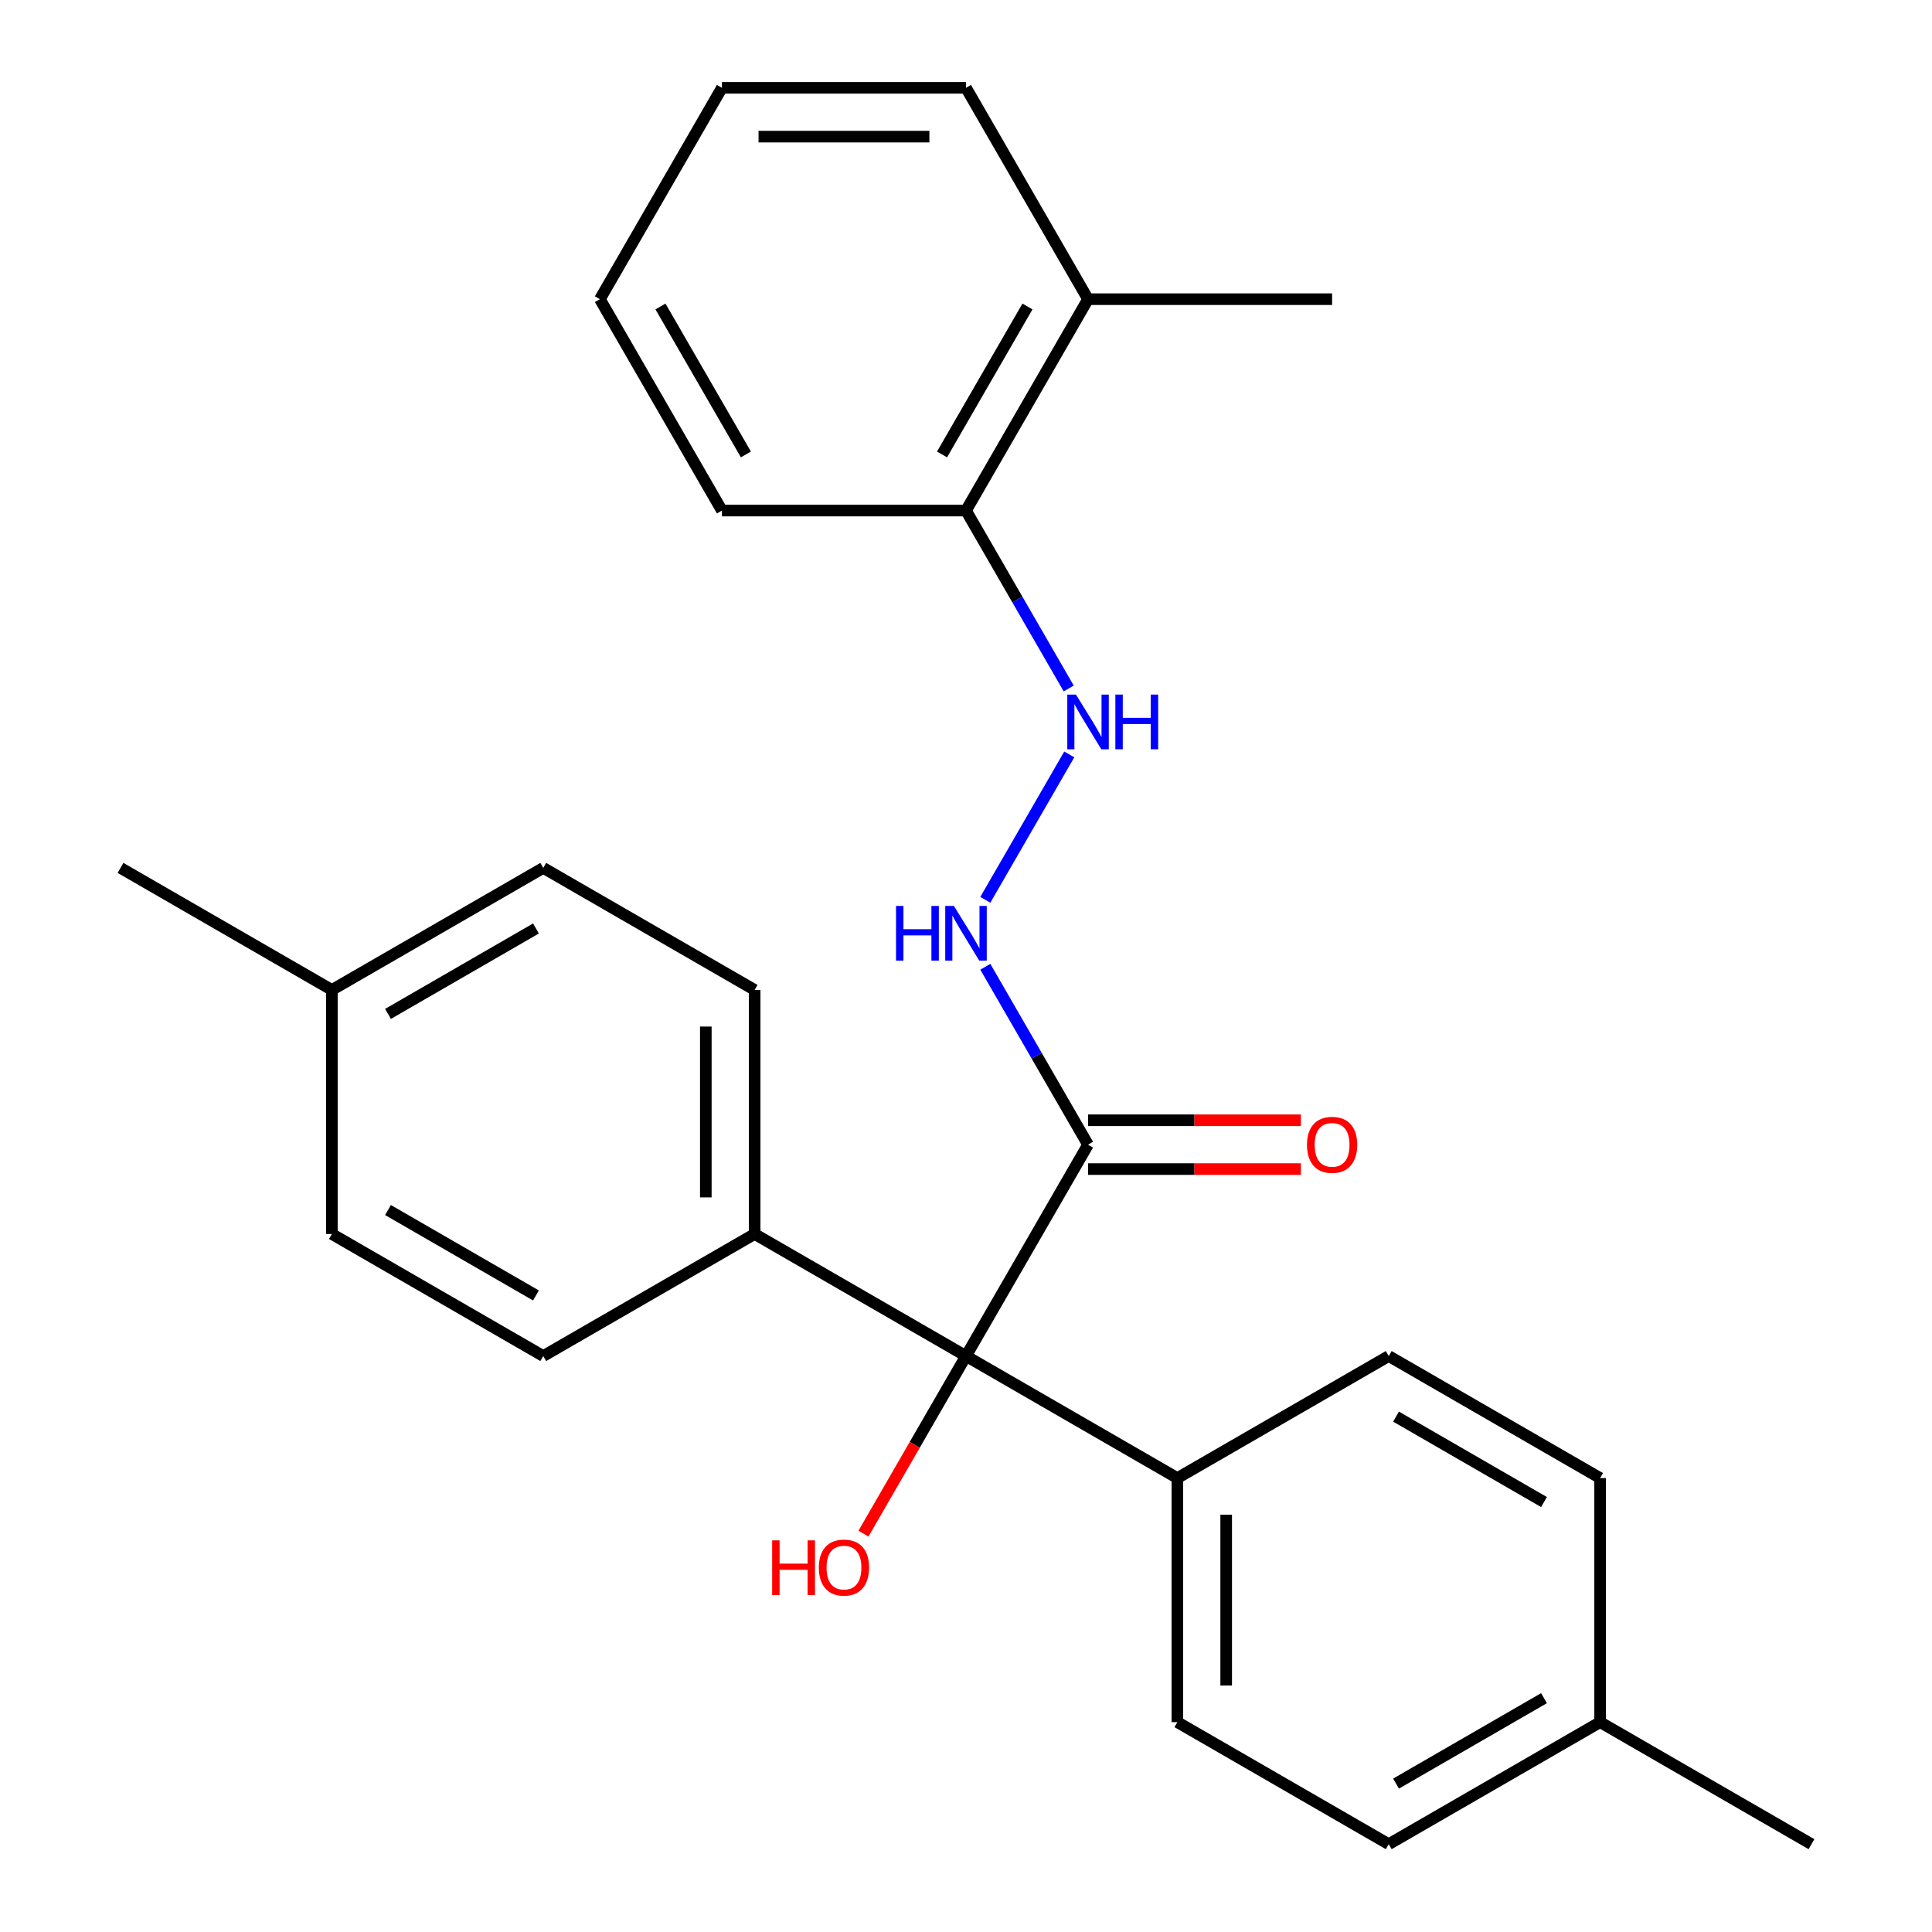 <?xml version='1.0' encoding='iso-8859-1'?>
<svg version='1.1' baseProfile='full'
              xmlns='http://www.w3.org/2000/svg'
                      xmlns:rdkit='http://www.rdkit.org/xml'
                      xmlns:xlink='http://www.w3.org/1999/xlink'
                  xml:space='preserve'
width='1000px' height='1000px' viewBox='0 0 1000 1000'>
<!-- END OF HEADER -->
<rect style='opacity:1.0;fill:#FFFFFF;stroke:none' width='1000' height='1000' x='0' y='0'> </rect>
<path class='bond-0' d='M 563.165,592.48 L 500,701.885' style='fill:none;fill-rule:evenodd;stroke:#000000;stroke-width:6px;stroke-linecap:butt;stroke-linejoin:miter;stroke-opacity:1' />
<path class='bond-1' d='M 563.165,592.48 L 536.582,546.437' style='fill:none;fill-rule:evenodd;stroke:#000000;stroke-width:6px;stroke-linecap:butt;stroke-linejoin:miter;stroke-opacity:1' />
<path class='bond-1' d='M 536.582,546.437 L 509.999,500.393' style='fill:none;fill-rule:evenodd;stroke:#0000FF;stroke-width:6px;stroke-linecap:butt;stroke-linejoin:miter;stroke-opacity:1' />
<path class='bond-5' d='M 563.165,605.113 L 618.251,605.113' style='fill:none;fill-rule:evenodd;stroke:#000000;stroke-width:6px;stroke-linecap:butt;stroke-linejoin:miter;stroke-opacity:1' />
<path class='bond-5' d='M 618.251,605.113 L 673.337,605.113' style='fill:none;fill-rule:evenodd;stroke:#FF0000;stroke-width:6px;stroke-linecap:butt;stroke-linejoin:miter;stroke-opacity:1' />
<path class='bond-5' d='M 563.165,579.847 L 618.251,579.847' style='fill:none;fill-rule:evenodd;stroke:#000000;stroke-width:6px;stroke-linecap:butt;stroke-linejoin:miter;stroke-opacity:1' />
<path class='bond-5' d='M 618.251,579.847 L 673.337,579.847' style='fill:none;fill-rule:evenodd;stroke:#FF0000;stroke-width:6px;stroke-linecap:butt;stroke-linejoin:miter;stroke-opacity:1' />
<path class='bond-3' d='M 500,701.885 L 390.595,638.72' style='fill:none;fill-rule:evenodd;stroke:#000000;stroke-width:6px;stroke-linecap:butt;stroke-linejoin:miter;stroke-opacity:1' />
<path class='bond-4' d='M 500,701.885 L 609.405,765.05' style='fill:none;fill-rule:evenodd;stroke:#000000;stroke-width:6px;stroke-linecap:butt;stroke-linejoin:miter;stroke-opacity:1' />
<path class='bond-12' d='M 500,701.885 L 473.463,747.849' style='fill:none;fill-rule:evenodd;stroke:#000000;stroke-width:6px;stroke-linecap:butt;stroke-linejoin:miter;stroke-opacity:1' />
<path class='bond-12' d='M 473.463,747.849 L 446.926,793.812' style='fill:none;fill-rule:evenodd;stroke:#FF0000;stroke-width:6px;stroke-linecap:butt;stroke-linejoin:miter;stroke-opacity:1' />
<path class='bond-2' d='M 509.999,465.757 L 553.455,390.488' style='fill:none;fill-rule:evenodd;stroke:#0000FF;stroke-width:6px;stroke-linecap:butt;stroke-linejoin:miter;stroke-opacity:1' />
<path class='bond-6' d='M 553.166,356.352 L 526.583,310.308' style='fill:none;fill-rule:evenodd;stroke:#0000FF;stroke-width:6px;stroke-linecap:butt;stroke-linejoin:miter;stroke-opacity:1' />
<path class='bond-6' d='M 526.583,310.308 L 500,264.265' style='fill:none;fill-rule:evenodd;stroke:#000000;stroke-width:6px;stroke-linecap:butt;stroke-linejoin:miter;stroke-opacity:1' />
<path class='bond-8' d='M 390.595,638.72 L 390.595,512.39' style='fill:none;fill-rule:evenodd;stroke:#000000;stroke-width:6px;stroke-linecap:butt;stroke-linejoin:miter;stroke-opacity:1' />
<path class='bond-8' d='M 365.329,619.771 L 365.329,531.34' style='fill:none;fill-rule:evenodd;stroke:#000000;stroke-width:6px;stroke-linecap:butt;stroke-linejoin:miter;stroke-opacity:1' />
<path class='bond-9' d='M 390.595,638.72 L 281.19,701.885' style='fill:none;fill-rule:evenodd;stroke:#000000;stroke-width:6px;stroke-linecap:butt;stroke-linejoin:miter;stroke-opacity:1' />
<path class='bond-10' d='M 609.405,765.05 L 609.405,891.38' style='fill:none;fill-rule:evenodd;stroke:#000000;stroke-width:6px;stroke-linecap:butt;stroke-linejoin:miter;stroke-opacity:1' />
<path class='bond-10' d='M 634.671,784 L 634.671,872.431' style='fill:none;fill-rule:evenodd;stroke:#000000;stroke-width:6px;stroke-linecap:butt;stroke-linejoin:miter;stroke-opacity:1' />
<path class='bond-11' d='M 609.405,765.05 L 718.81,701.885' style='fill:none;fill-rule:evenodd;stroke:#000000;stroke-width:6px;stroke-linecap:butt;stroke-linejoin:miter;stroke-opacity:1' />
<path class='bond-7' d='M 500,264.265 L 563.165,154.86' style='fill:none;fill-rule:evenodd;stroke:#000000;stroke-width:6px;stroke-linecap:butt;stroke-linejoin:miter;stroke-opacity:1' />
<path class='bond-7' d='M 487.594,235.221 L 531.809,158.637' style='fill:none;fill-rule:evenodd;stroke:#000000;stroke-width:6px;stroke-linecap:butt;stroke-linejoin:miter;stroke-opacity:1' />
<path class='bond-19' d='M 500,264.265 L 373.67,264.265' style='fill:none;fill-rule:evenodd;stroke:#000000;stroke-width:6px;stroke-linecap:butt;stroke-linejoin:miter;stroke-opacity:1' />
<path class='bond-20' d='M 563.165,154.86 L 689.495,154.86' style='fill:none;fill-rule:evenodd;stroke:#000000;stroke-width:6px;stroke-linecap:butt;stroke-linejoin:miter;stroke-opacity:1' />
<path class='bond-21' d='M 563.165,154.86 L 500,45.455' style='fill:none;fill-rule:evenodd;stroke:#000000;stroke-width:6px;stroke-linecap:butt;stroke-linejoin:miter;stroke-opacity:1' />
<path class='bond-16' d='M 390.595,512.39 L 281.19,449.225' style='fill:none;fill-rule:evenodd;stroke:#000000;stroke-width:6px;stroke-linecap:butt;stroke-linejoin:miter;stroke-opacity:1' />
<path class='bond-13' d='M 281.19,701.885 L 171.785,638.72' style='fill:none;fill-rule:evenodd;stroke:#000000;stroke-width:6px;stroke-linecap:butt;stroke-linejoin:miter;stroke-opacity:1' />
<path class='bond-13' d='M 277.412,670.529 L 200.828,626.314' style='fill:none;fill-rule:evenodd;stroke:#000000;stroke-width:6px;stroke-linecap:butt;stroke-linejoin:miter;stroke-opacity:1' />
<path class='bond-14' d='M 609.405,891.38 L 718.81,954.545' style='fill:none;fill-rule:evenodd;stroke:#000000;stroke-width:6px;stroke-linecap:butt;stroke-linejoin:miter;stroke-opacity:1' />
<path class='bond-15' d='M 718.81,701.885 L 828.215,765.05' style='fill:none;fill-rule:evenodd;stroke:#000000;stroke-width:6px;stroke-linecap:butt;stroke-linejoin:miter;stroke-opacity:1' />
<path class='bond-15' d='M 722.588,733.241 L 799.172,777.457' style='fill:none;fill-rule:evenodd;stroke:#000000;stroke-width:6px;stroke-linecap:butt;stroke-linejoin:miter;stroke-opacity:1' />
<path class='bond-17' d='M 171.785,638.72 L 171.785,512.39' style='fill:none;fill-rule:evenodd;stroke:#000000;stroke-width:6px;stroke-linecap:butt;stroke-linejoin:miter;stroke-opacity:1' />
<path class='bond-26' d='M 718.81,954.545 L 828.215,891.38' style='fill:none;fill-rule:evenodd;stroke:#000000;stroke-width:6px;stroke-linecap:butt;stroke-linejoin:miter;stroke-opacity:1' />
<path class='bond-26' d='M 722.588,923.19 L 799.172,878.974' style='fill:none;fill-rule:evenodd;stroke:#000000;stroke-width:6px;stroke-linecap:butt;stroke-linejoin:miter;stroke-opacity:1' />
<path class='bond-18' d='M 828.215,765.05 L 828.215,891.38' style='fill:none;fill-rule:evenodd;stroke:#000000;stroke-width:6px;stroke-linecap:butt;stroke-linejoin:miter;stroke-opacity:1' />
<path class='bond-27' d='M 281.19,449.225 L 171.785,512.39' style='fill:none;fill-rule:evenodd;stroke:#000000;stroke-width:6px;stroke-linecap:butt;stroke-linejoin:miter;stroke-opacity:1' />
<path class='bond-27' d='M 277.412,480.581 L 200.828,524.796' style='fill:none;fill-rule:evenodd;stroke:#000000;stroke-width:6px;stroke-linecap:butt;stroke-linejoin:miter;stroke-opacity:1' />
<path class='bond-23' d='M 171.785,512.39 L 62.38,449.225' style='fill:none;fill-rule:evenodd;stroke:#000000;stroke-width:6px;stroke-linecap:butt;stroke-linejoin:miter;stroke-opacity:1' />
<path class='bond-22' d='M 828.215,891.38 L 937.62,954.545' style='fill:none;fill-rule:evenodd;stroke:#000000;stroke-width:6px;stroke-linecap:butt;stroke-linejoin:miter;stroke-opacity:1' />
<path class='bond-24' d='M 373.67,264.265 L 310.505,154.86' style='fill:none;fill-rule:evenodd;stroke:#000000;stroke-width:6px;stroke-linecap:butt;stroke-linejoin:miter;stroke-opacity:1' />
<path class='bond-24' d='M 386.076,235.221 L 341.861,158.637' style='fill:none;fill-rule:evenodd;stroke:#000000;stroke-width:6px;stroke-linecap:butt;stroke-linejoin:miter;stroke-opacity:1' />
<path class='bond-28' d='M 500,45.455 L 373.67,45.455' style='fill:none;fill-rule:evenodd;stroke:#000000;stroke-width:6px;stroke-linecap:butt;stroke-linejoin:miter;stroke-opacity:1' />
<path class='bond-28' d='M 481.05,70.721 L 392.619,70.721' style='fill:none;fill-rule:evenodd;stroke:#000000;stroke-width:6px;stroke-linecap:butt;stroke-linejoin:miter;stroke-opacity:1' />
<path class='bond-25' d='M 310.505,154.86 L 373.67,45.455' style='fill:none;fill-rule:evenodd;stroke:#000000;stroke-width:6px;stroke-linecap:butt;stroke-linejoin:miter;stroke-opacity:1' />
<path  class='atom-2' d='M 463.78 468.915
L 467.62 468.915
L 467.62 480.955
L 482.1 480.955
L 482.1 468.915
L 485.94 468.915
L 485.94 497.235
L 482.1 497.235
L 482.1 484.155
L 467.62 484.155
L 467.62 497.235
L 463.78 497.235
L 463.78 468.915
' fill='#0000FF'/>
<path  class='atom-2' d='M 493.74 468.915
L 503.02 483.915
Q 503.94 485.395, 505.42 488.075
Q 506.9 490.755, 506.98 490.915
L 506.98 468.915
L 510.74 468.915
L 510.74 497.235
L 506.86 497.235
L 496.9 480.835
Q 495.74 478.915, 494.5 476.715
Q 493.3 474.515, 492.94 473.835
L 492.94 497.235
L 489.26 497.235
L 489.26 468.915
L 493.74 468.915
' fill='#0000FF'/>
<path  class='atom-3' d='M 556.905 359.51
L 566.185 374.51
Q 567.105 375.99, 568.585 378.67
Q 570.065 381.35, 570.145 381.51
L 570.145 359.51
L 573.905 359.51
L 573.905 387.83
L 570.025 387.83
L 560.065 371.43
Q 558.905 369.51, 557.665 367.31
Q 556.465 365.11, 556.105 364.43
L 556.105 387.83
L 552.425 387.83
L 552.425 359.51
L 556.905 359.51
' fill='#0000FF'/>
<path  class='atom-3' d='M 577.305 359.51
L 581.145 359.51
L 581.145 371.55
L 595.625 371.55
L 595.625 359.51
L 599.465 359.51
L 599.465 387.83
L 595.625 387.83
L 595.625 374.75
L 581.145 374.75
L 581.145 387.83
L 577.305 387.83
L 577.305 359.51
' fill='#0000FF'/>
<path  class='atom-6' d='M 676.495 592.56
Q 676.495 585.76, 679.855 581.96
Q 683.215 578.16, 689.495 578.16
Q 695.775 578.16, 699.135 581.96
Q 702.495 585.76, 702.495 592.56
Q 702.495 599.44, 699.095 603.36
Q 695.695 607.24, 689.495 607.24
Q 683.255 607.24, 679.855 603.36
Q 676.495 599.48, 676.495 592.56
M 689.495 604.04
Q 693.815 604.04, 696.135 601.16
Q 698.495 598.24, 698.495 592.56
Q 698.495 587, 696.135 584.2
Q 693.815 581.36, 689.495 581.36
Q 685.175 581.36, 682.815 584.16
Q 680.495 586.96, 680.495 592.56
Q 680.495 598.28, 682.815 601.16
Q 685.175 604.04, 689.495 604.04
' fill='#FF0000'/>
<path  class='atom-13' d='M 399.675 797.29
L 403.515 797.29
L 403.515 809.33
L 417.995 809.33
L 417.995 797.29
L 421.835 797.29
L 421.835 825.61
L 417.995 825.61
L 417.995 812.53
L 403.515 812.53
L 403.515 825.61
L 399.675 825.61
L 399.675 797.29
' fill='#FF0000'/>
<path  class='atom-13' d='M 423.835 811.37
Q 423.835 804.57, 427.195 800.77
Q 430.555 796.97, 436.835 796.97
Q 443.115 796.97, 446.475 800.77
Q 449.835 804.57, 449.835 811.37
Q 449.835 818.25, 446.435 822.17
Q 443.035 826.05, 436.835 826.05
Q 430.595 826.05, 427.195 822.17
Q 423.835 818.29, 423.835 811.37
M 436.835 822.85
Q 441.155 822.85, 443.475 819.97
Q 445.835 817.05, 445.835 811.37
Q 445.835 805.81, 443.475 803.01
Q 441.155 800.17, 436.835 800.17
Q 432.515 800.17, 430.155 802.97
Q 427.835 805.77, 427.835 811.37
Q 427.835 817.09, 430.155 819.97
Q 432.515 822.85, 436.835 822.85
' fill='#FF0000'/>
</svg>
